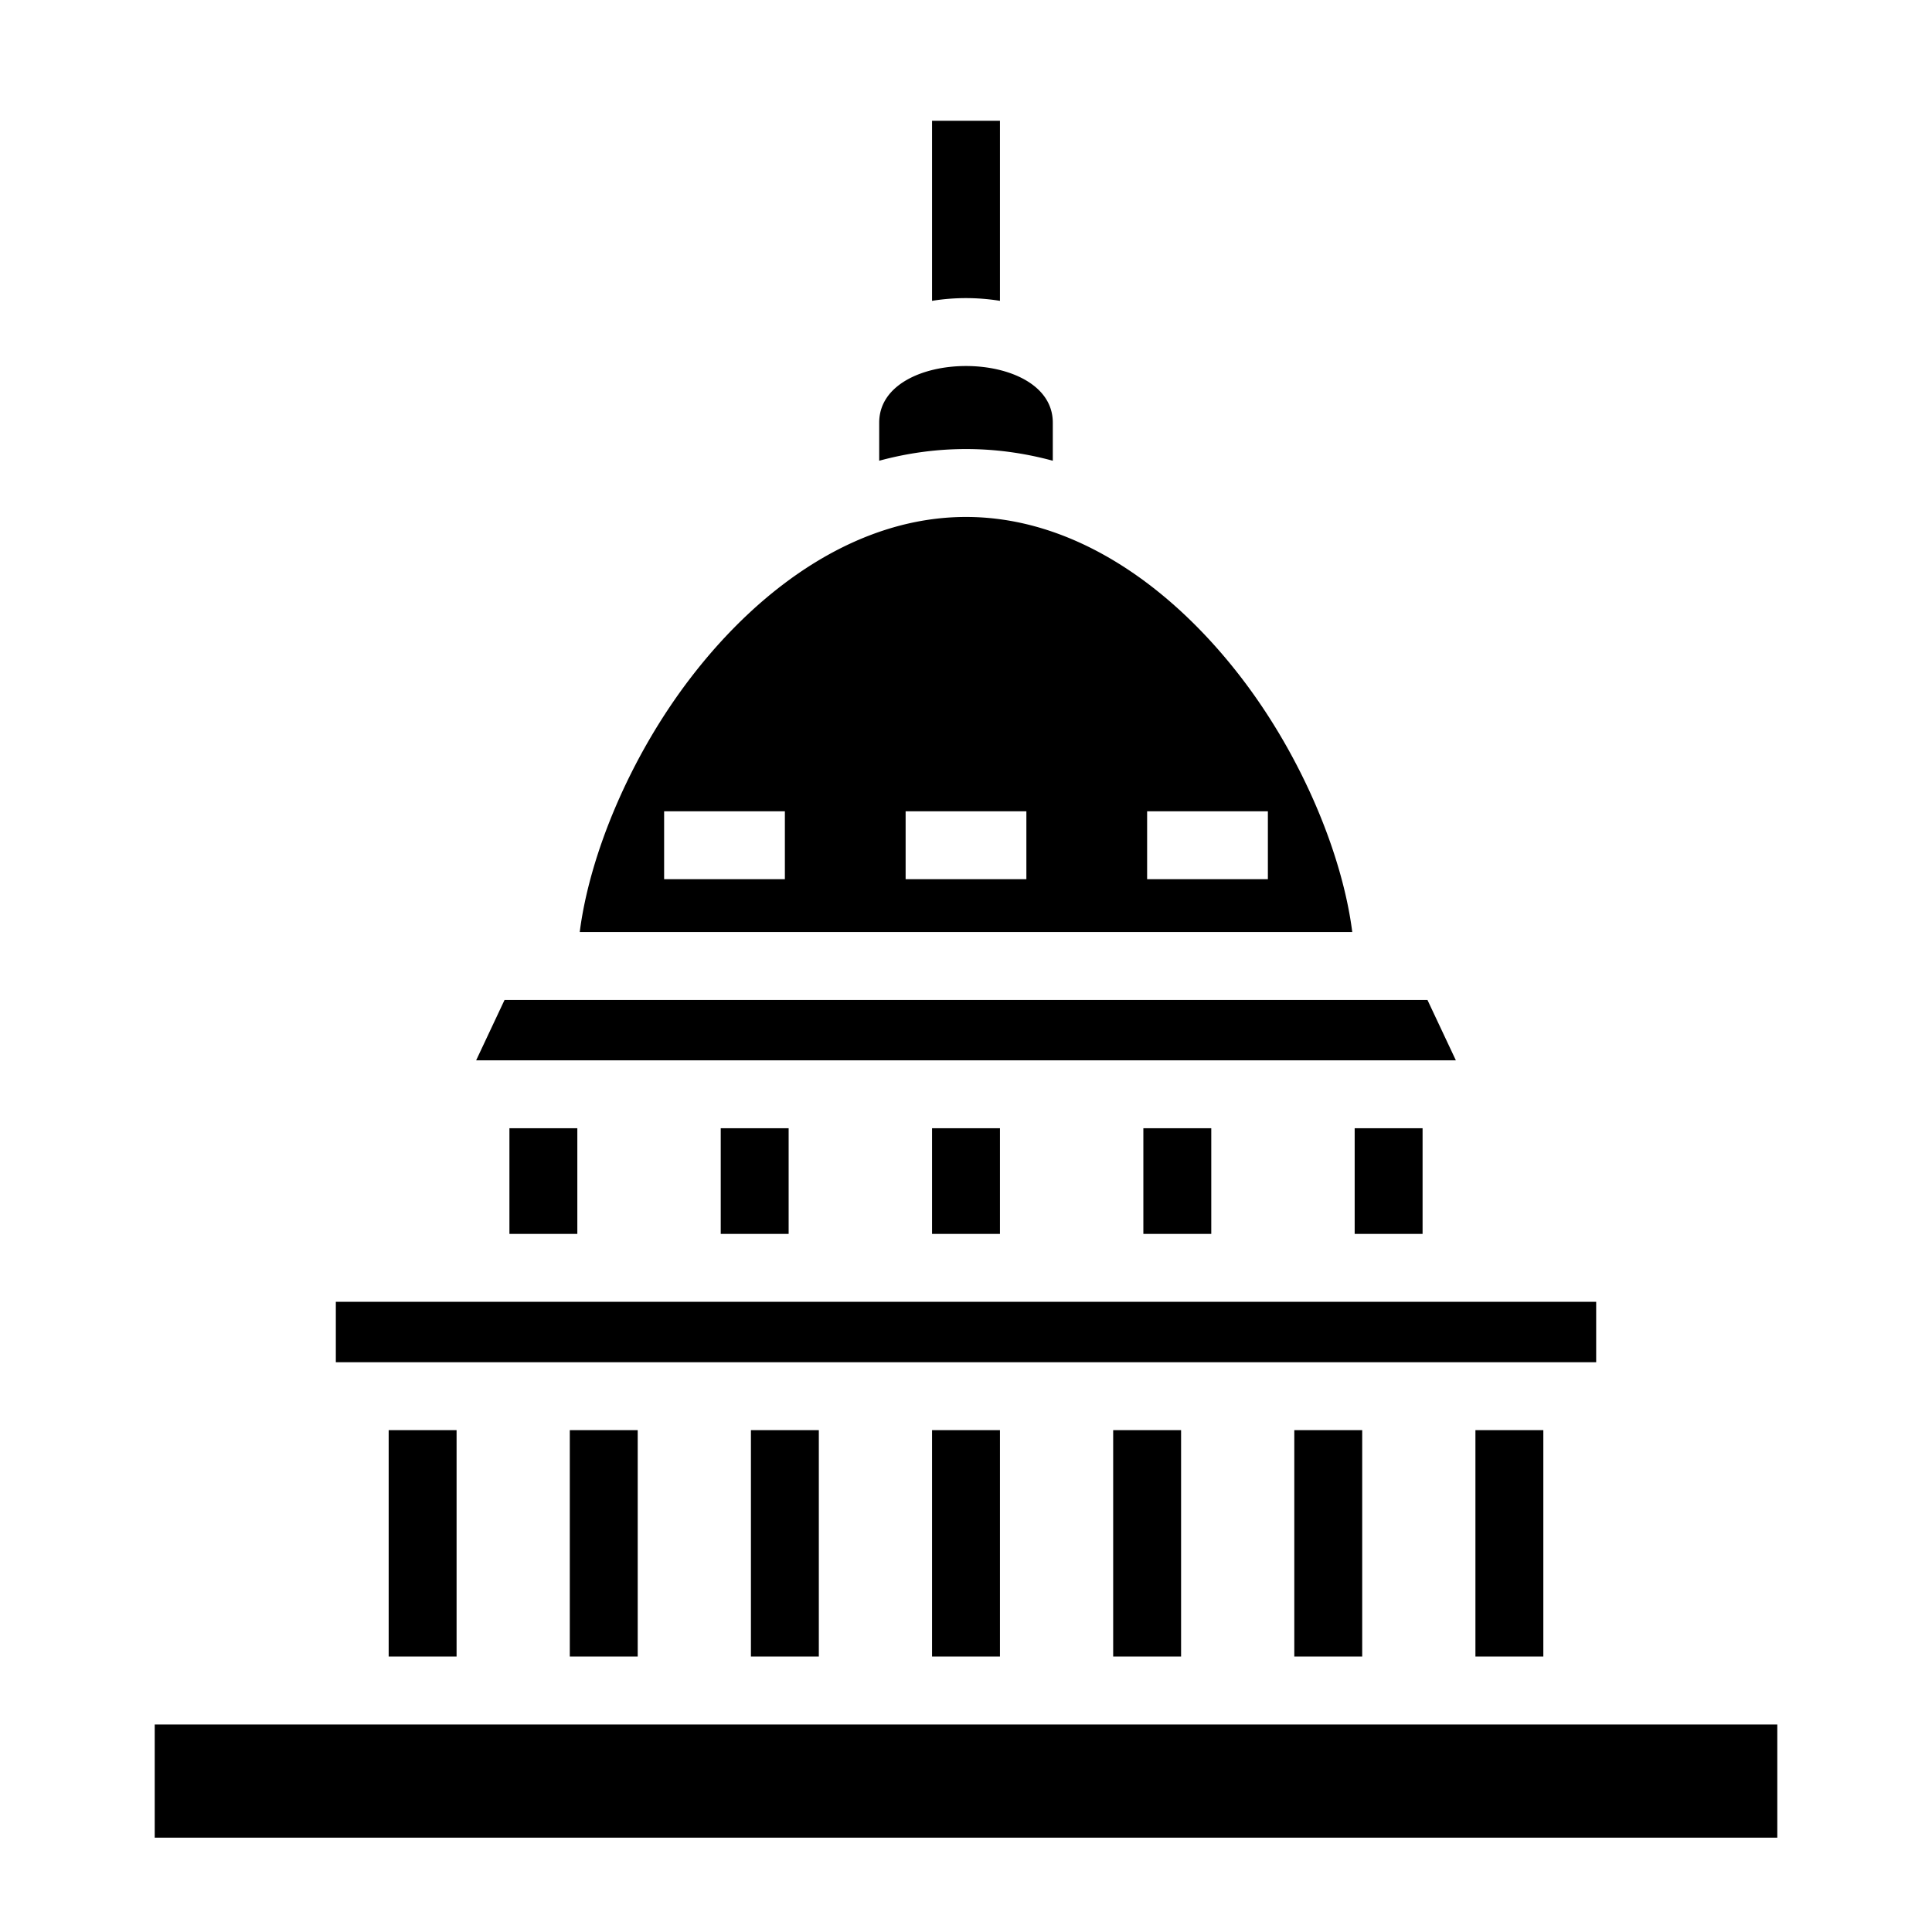<?xml version="1.0" encoding="utf-8"?>
<!-- Generator: www.svgicons.com -->
<svg xmlns="http://www.w3.org/2000/svg" width="800" height="800" viewBox="0 0 512 512">
<path fill="currentColor" d="M247.002 32v47.725a56.5 56.5 0 0 1 17.996 0V32zM256 96.998c-11.5 0-23.002 5.001-23.002 15.002v10.1c7.37-2 15.05-3.098 23.002-3.098c7.953 0 15.632 1.098 23.002 3.098V112c0-10-11.502-15.002-23.002-15.002m0 40c-28.25 0-53.982 17.938-72.867 42.488c-16.345 21.249-26.934 47.277-29.496 67.516h204.726c-2.562-20.239-13.15-46.267-29.496-67.516c-18.885-24.55-44.617-42.488-72.867-42.488m-80 78.004h32v17.996h-32zm64 0h32v17.996h-32zm64 0h32v17.996h-32zm-170.29 49.996l-7.53 16.004h259.64l-7.53-16.004zm1.292 34v28.004h17.996v-28.004zm56 0v28.004h17.996v-28.004zm56 0v28.004h17.996v-28.004zm56 0v28.004h17.996v-28.004zm56 0v28.004h17.996v-28.004zm-270.004 46v16.004h334.004v-16.004zm14.004 34v60.004h17.996v-60.004zm48 0v60.004h17.996v-60.004zm48 0v60.004h17.996v-60.004zm48 0v60.004h17.996v-60.004zm48 0v60.004h17.996v-60.004zm48 0v60.004h17.996v-60.004zm48 0v60.004h17.996v-60.004zm-350.004 78v30.004h430.004v-30.004z"/>
</svg>